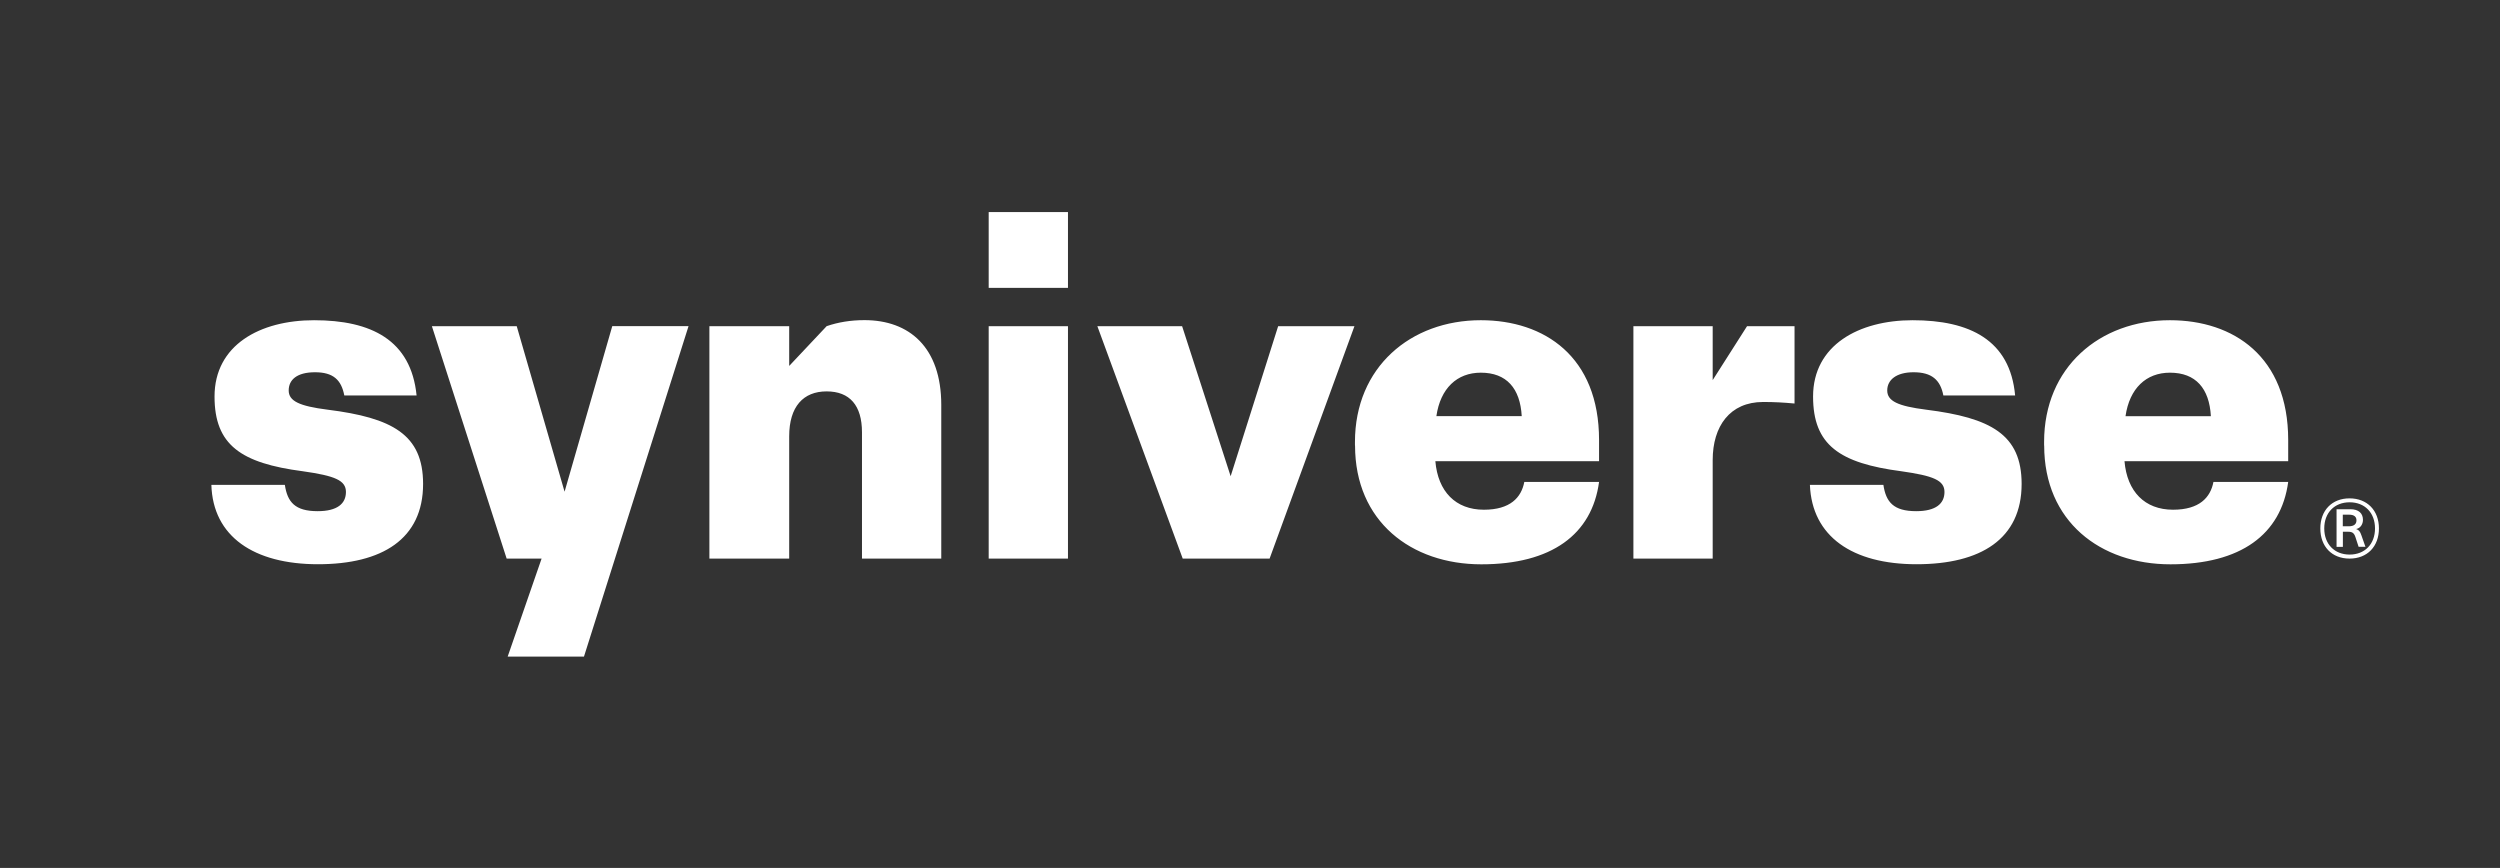 <svg xmlns="http://www.w3.org/2000/svg" data-name="Layer 1" viewBox="0 0 292.61 101.59">
    <rect x="0" y="0" width="292.61" height="101.59" fill="#333333" stroke="none"/>
    <g id="Page-1" stroke="none" stroke-width="1" fill="none" fill-rule="evenodd">
        <g id="Group-4">
            <path id="Fill-2" fill="#ffffff" d="M24.77 56.75h8.57c.3 2.01 1.18 3.08 3.84 3.08 2.31 0 3.31-.89 3.31-2.25s-1.3-1.89-5.03-2.42c-7.27-.95-10.35-3.08-10.35-8.75 0-6.03 5.32-8.93 11.65-8.93 6.68 0 11.35 2.31 12 8.81H40.3c-.35-1.83-1.3-2.72-3.43-2.72s-3.08.89-3.08 2.13 1.24 1.83 4.55 2.25c7.57.95 11.18 2.9 11.18 8.69 0 6.45-4.79 9.4-12.3 9.4s-12.3-3.25-12.48-9.28Zm71.97-18.57c1.36-.47 2.84-.71 4.44-.71 5.26 0 8.99 3.19 8.99 9.93v17.98h-9.28V50.6c0-3.13-1.42-4.79-4.14-4.79s-4.38 1.77-4.38 5.26v14.31h-9.34v-27.2h9.34v4.65l4.38-4.65Zm18.98-4.49H125v-8.87h-9.28v8.87Zm0 4.49H125v27.2h-9.28v-27.2Zm12.71 0h9.93l5.68 17.56 5.56-17.56h8.93l-9.93 27.2h-10.17l-9.99-27.2Zm30.16 13.96v-.41c0-8.75 6.51-14.25 14.73-14.25 7.45 0 13.84 4.26 13.84 14.02v2.48H168c.3 3.55 2.37 5.68 5.68 5.68 3.08 0 4.38-1.42 4.73-3.25h8.75c-.83 6.15-5.56 9.64-13.78 9.64s-14.78-5.03-14.78-13.9Zm19.52-3.43c-.18-3.25-1.77-5.09-4.79-5.09-2.78 0-4.73 1.83-5.2 5.09h9.99Zm26.37-10.53h5.56v9.05c-1.3-.12-2.37-.18-3.67-.18-3.9 0-5.91 2.84-5.91 6.8v11.53h-9.28v-27.2h9.28v6.31l4.02-6.31Zm7.39 18.57h8.57c.3 2.01 1.18 3.08 3.84 3.08 2.31 0 3.31-.89 3.31-2.25s-1.3-1.89-5.03-2.42c-7.27-.95-10.35-3.08-10.35-8.75 0-6.03 5.38-8.93 11.65-8.93 6.68 0 11.41 2.31 12 8.81h-8.4c-.35-1.83-1.36-2.72-3.49-2.72-2.01 0-3.08.89-3.08 2.13s1.24 1.83 4.55 2.25c7.57.95 11.18 2.9 11.18 8.69 0 6.45-4.79 9.4-12.3 9.4s-12.24-3.25-12.48-9.28Zm27.38-4.61v-.41c0-8.75 6.51-14.25 14.73-14.25 7.45 0 13.84 4.26 13.84 14.02v2.48h-19.16c.3 3.55 2.37 5.68 5.68 5.68 3.08 0 4.38-1.42 4.73-3.25h8.75c-.83 6.15-5.56 9.64-13.78 9.64s-14.78-5.03-14.78-13.9Zm19.52-3.43c-.18-3.25-1.77-5.09-4.79-5.09-2.78 0-4.73 1.83-5.2 5.09h9.99ZM71.66 38.18l-5.58 19.37-5.6-19.37h-9.93l8.75 27.2h4.09l-3.97 11.47h8.93l12.24-38.68h-8.93Zm206.78 23.67c0 2.11-1.36 3.53-3.44 3.53s-3.42-1.42-3.42-3.53 1.36-3.52 3.42-3.52 3.44 1.41 3.44 3.52Zm-6.4 0c0 1.83 1.19 3.06 2.97 3.06s2.97-1.23 2.97-3.06-1.19-3.06-2.97-3.06-2.97 1.23-2.97 3.06Zm3.04-2.25c.99 0 1.49.48 1.49 1.25 0 .5-.3.97-.77 1.06v.03c.28.08.43.25.59.72l.47 1.34h-.8l-.37-1.13c-.15-.47-.37-.63-.81-.63h-.66v1.77h-.74v-4.4h1.61Zm-.87 2h.69c.65 0 .91-.28.91-.7 0-.4-.26-.66-.86-.66h-.74v1.36Z"></path>
        </g>
    </g>
</svg>